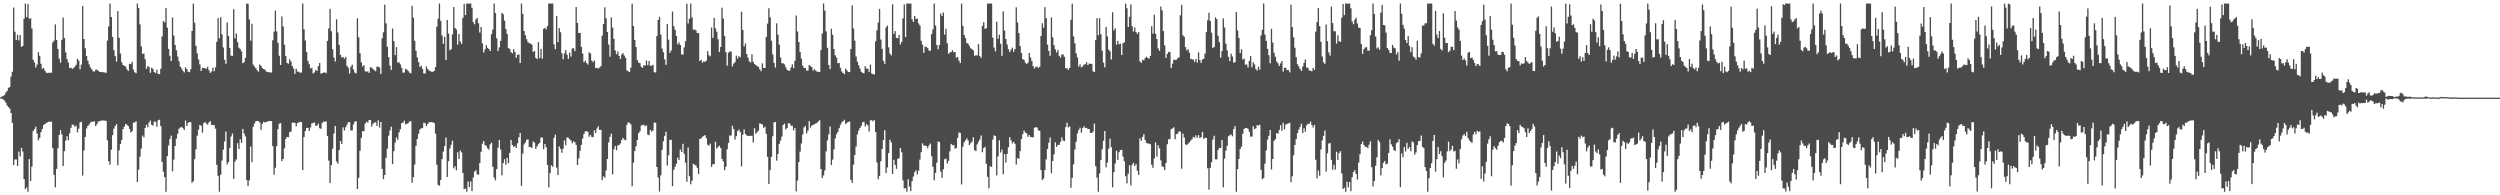 <?xml version="1.0" encoding="UTF-8"?>
<svg xmlns="http://www.w3.org/2000/svg" width="1920" height="150">
  <path d="M0 74.692h1v1.000H0zM1 74.137h1v1.702H1zM2 73.687h1v2.638H2zM3 72.954h1v4.341H3zM4 71.063h1v7.784H4zM5 69.848h1v11.196H5zM6 67.421h1v14.736H6zM7 66.922h1v16.494H7zM8 58.821h1v27.969H8zM9 55.138h1v39.210H9zM10 5.804h1v120.947H10zM11 24.358h1v98.166H11zM12 30.778h1v91.655H12zM13 26.705h1v100.760H13zM14 31.035h1v85.394H14zM15 26.933h1v93.167H15zM16 35.993h1v77.638H16zM17 35.253h1v81.141H17zM18 14.301h1v123.266H18zM19 2.714h1v142.470H19zM20 13.171h1v130.749H20zM21 3.181h1v144.095H21zM22 14.405h1v107.754H22zM23 14.051h1v124.981H23zM24 21.883h1v106.057H24zM25 45.809h1v54.777H25zM26 47.987h1v51.060H26zM27 51.866h1v45.407H27zM28 49.595h1v52.955H28zM29 40.102h1v67.698H29zM30 42.859h1v63.091H30zM31 49.020h1v52.467H31zM32 52.814h1v46.184H32zM33 52.170h1v43.850H33zM34 54.144h1v41.153H34zM35 55.752h1v38.675H35zM36 56.091h1v37.936H36zM37 55.863h1v37.597H37zM38 55.856h1v37.690H38zM39 55.755h1v37.668H39zM40 32.645h1v81.056H40zM41 31.214h1v103.066H41zM42 18.763h1v125.097H42zM43 30.784h1v98.886H43zM44 37.592h1v76.312H44zM45 45.072h1v58.627H45zM46 48.101h1v51.833H46zM47 30.594h1v72.604H47zM48 13.485h1v114.065H48zM49 29.246h1v86.842H49zM50 40.252h1v67.732H50zM51 45.361h1v59.301H51zM52 47.971h1v59.707H52zM53 52.229h1v50.235H53zM54 51.934h1v46.253H54zM55 52.878h1v42.867H55zM56 52.341h1v43.504H56zM57 51.075h1v46.247H57zM58 49.764h1v46.822H58zM59 45.079h1v56.586H59zM60 46.583h1v52.246H60zM61 53.215h1v40.865H61zM62 49.614h1v43.891H62zM63 4.694h1v130.114H63zM64 29.977h1v85.560H64zM65 37.067h1v68.090H65zM66 43.004h1v55.640H66zM67 46.569h1v50.143H67zM68 49.469h1v46.162H68zM69 51.755h1v42.370H69zM70 53.192h1v40.285H70zM71 54.683h1v38.786H71zM72 55.031h1v38.215H72zM73 53.585h1v43.239H73zM74 53.483h1v41.848H74zM75 54.396h1v38.892H75zM76 55.239h1v38.019H76zM77 55.348h1v37.286H77zM78 55.326h1v37.193H78zM79 55.547h1v37.029H79zM80 55.721h1v36.890H80zM81 55.940h1v36.879H81zM82 31.117h1v76.634H82zM83 20.319h1v103.515H83zM84 2.745h1v123.784H84zM85 13.062h1v101.873H85zM86 28.381h1v75.440H86zM87 38.491h1v60.311H87zM88 43.069h1v53.724H88zM89 47.258h1v48.096H89zM90 8.479h1v118.457H90zM91 29.001h1v86.498H91zM92 41.059h1v69.577H92zM93 47.820h1v59.643H93zM94 49.989h1v49.202H94zM95 50.608h1v46.657H95zM96 51.031h1v44.181H96zM97 53.213h1v42.600H97zM98 54.463h1v42.286H98zM99 49.014h1v50.021H99zM100 49.254h1v52.547H100zM101 47.513h1v53.162H101zM102 53.383h1v40.864H102zM103 55.503h1v38.424H103zM104 56.208h1v36.923H104zM105 2.750h1v137.073H105zM106 6.225h1v124.060H106zM107 18.757h1v101.489H107zM108 35.576h1v78.617H108zM109 41.423h1v62.702H109zM110 41.037h1v64.543H110zM111 45.479h1v52.752H111zM112 52.861h1v43.010H112zM113 50.789h1v46.937H113zM114 51.432h1v42.700H114zM115 55.893h1v36.681H115zM116 51.977h1v43.875H116zM117 52.931h1v43.521H117zM118 55.348h1v37.985H118zM119 56.174h1v37.351H119zM120 53.561h1v43.762H120zM121 56.800h1v35.529H121zM122 56.930h1v35.030H122zM123 52.829h1v44.030H123zM124 27.982h1v96.334H124zM125 16.176h1v115.726H125zM126 17.256h1v118.743H126zM127 6.222h1v141.077H127zM128 21.254h1v98.680H128zM129 37.544h1v74.148H129zM130 42.863h1v63.915H130zM131 46.893h1v57.309H131zM132 13.399h1v118.208H132zM133 27.326h1v95.255H133zM134 34.563h1v77.558H134zM135 38.623h1v67.857H135zM136 43.393h1v59.310H136zM137 47.076h1v51.798H137zM138 51.202h1v46.730H138zM139 52.617h1v44.793H139zM140 54.355h1v44.041H140zM141 55.649h1v44.251H141zM142 51.689h1v40.856H142zM143 53.018h1v43.775H143zM144 55.088h1v39.305H144zM145 55.390h1v38.242H145zM146 53.203h1v40.717H146zM147 23.791h1v116.657H147zM148 2.813h1v136.274H148zM149 17.422h1v104.854H149zM150 35.214h1v79.526H150zM151 41.030h1v63.180H151zM152 45.676h1v53.920H152zM153 49.385h1v46.550H153zM154 54.483h1v42.036H154zM155 52.018h1v49.889H155zM156 52.398h1v42.247H156zM157 52.397h1v41.259H157zM158 52.842h1v42.052H158zM159 51.193h1v44.540H159zM160 53.901h1v40.078H160zM161 55.968h1v37.118H161zM162 54.942h1v41.022H162zM163 52.045h1v43.867H163zM164 54.664h1v41.602H164zM165 51.780h1v47.045H165zM166 32.099h1v94.535H166zM167 13.949h1v121.094H167zM168 29.400h1v117.856H168zM169 13.212h1v120.976H169zM170 26.305h1v96.977H170zM171 36.457h1v78.447H171zM172 45.929h1v62.833H172zM173 48.967h1v52.126H173zM174 17.233h1v109.093H174zM175 27.571h1v96.937H175zM176 36.746h1v76.863H176zM177 42.753h1v62.120H177zM178 42.888h1v59.680H178zM179 7.058h1v130.332H179zM180 29.511h1v94.596H180zM181 25.582h1v96.897H181zM182 32.414h1v77.586H182zM183 36.722h1v77.779H183zM184 37.576h1v69.429H184zM185 39.499h1v70.224H185zM186 48.593h1v50.429H186zM187 47.713h1v54.814H187zM188 44.370h1v60.363H188zM189 2.704h1v135.611H189zM190 2.875h1v140.023H190zM191 14.972h1v123.510H191zM192 31.250h1v81.293H192zM193 18.226h1v106.265H193zM194 49.568h1v47.687H194zM195 51.157h1v43.610H195zM196 52.431h1v40.703H196zM197 53.890h1v38.934H197zM198 55.027h1v38.091H198zM199 49.581h1v44.456H199zM200 50.540h1v49.134H200zM201 52.300h1v42.895H201zM202 52.994h1v40.541H202zM203 53.432h1v40.679H203zM204 54.885h1v38.772H204zM205 55.418h1v37.893H205zM206 55.413h1v37.542H206zM207 55.594h1v37.339H207zM208 55.716h1v37.373H208zM209 30.927h1v81.292H209zM210 24.302h1v109.899H210zM211 8.164h1v120.633H211zM212 24.117h1v88.159H212zM213 32.967h1v66.244H213zM214 42.880h1v52.112H214zM215 49.900h1v44.666H215zM216 12.621h1v111.133H216zM217 20.339h1v101.729H217zM218 34.359h1v79.586H218zM219 43.124h1v63.524H219zM220 48.364h1v56.795H220zM221 48.935h1v56.431H221zM222 45.529h1v56.008H222zM223 47.266h1v53.786H223zM224 50.741h1v43.466H224zM225 52.694h1v41.550H225zM226 56.708h1v37.612H226zM227 52.841h1v44.117H227zM228 54.932h1v39.577H228zM229 55.156h1v38.866H229zM230 55.880h1v37.727H230zM231 55.638h1v38.108H231zM232 2.746h1v127.896H232zM233 22.408h1v82.869H233zM234 31.145h1v69.572H234zM235 39.876h1v58.378H235zM236 46.743h1v51.461H236zM237 49.339h1v51.198H237zM238 52.526h1v45.347H238zM239 52.023h1v42.724H239zM240 56.410h1v38.037H240zM241 55.641h1v38.321H241zM242 53.633h1v42.893H242zM243 54.526h1v42.098H243zM244 50.745h1v44.278H244zM245 48.408h1v50.074H245zM246 56.582h1v42.342H246zM247 56.094h1v38.306H247zM248 55.802h1v37.592H248zM249 55.537h1v37.937H249zM250 56.269h1v36.975H250zM251 31.508h1v72.924H251zM252 21.838h1v101.509H252zM253 6.825h1v133.760H253zM254 24.025h1v102.773H254zM255 37.844h1v76.450H255zM256 44.203h1v58.326H256zM257 47.243h1v49.455H257zM258 14.725h1v109.344H258zM259 24.909h1v100.826H259zM260 34.475h1v80.842H260zM261 42.097h1v66.291H261zM262 44.125h1v66.484H262zM263 43.726h1v54.124H263zM264 45.133h1v55.097H264zM265 43.607h1v54.106H265zM266 50.583h1v45.225H266zM267 51.973h1v41.837H267zM268 56.449h1v37.327H268zM269 51.224h1v49.032H269zM270 49.603h1v50.532H270zM271 53.380h1v42.182H271zM272 55.690h1v37.747H272zM273 56.431h1v36.624H273zM274 14.099h1v131.049H274zM275 28.601h1v107.928H275zM276 40.852h1v74.946H276zM277 47.890h1v57.932H277zM278 51.021h1v49.739H278zM279 50.046h1v50.710H279zM280 54.755h1v40.226H280zM281 55.017h1v38.551H281zM282 54.856h1v39.328H282zM283 56.007h1v36.119H283zM284 51.669h1v40.536H284zM285 51.848h1v45.401H285zM286 53.052h1v41.975H286zM287 53.891h1v40.261H287zM288 54.714h1v39.119H288zM289 51.314h1v45.387H289zM290 51.106h1v41.319H290zM291 51.877h1v46.061H291zM292 56.815h1v36.954H292zM293 29.510h1v100.169H293zM294 24.812h1v112.780H294zM295 3.517h1v130.882H295zM296 17.981h1v103.277H296zM297 35.879h1v78.352H297zM298 43.843h1v60.333H298zM299 50.327h1v49.941H299zM300 53.661h1v43.667H300zM301 21.901h1v104.152H301zM302 31.655h1v84.452H302zM303 42.329h1v67.254H303zM304 36.181h1v69.384H304zM305 48.105h1v59.338H305zM306 47.792h1v53.884H306zM307 49.463h1v49.827H307zM308 52.060h1v42.445H308zM309 55.762h1v38.455H309zM310 55.760h1v36.963H310zM311 52.865h1v42.696H311zM312 53.397h1v41.752H312zM313 54.447h1v40.161H313zM314 55.755h1v37.538H314zM315 56.349h1v36.790H315zM316 4.559h1v135.824H316zM317 13.577h1v122.557H317zM318 31.356h1v95.063H318zM319 39.047h1v72.987H319zM320 44.104h1v62.722H320zM321 47.725h1v55.041H321zM322 51.468h1v48.074H322zM323 50.391h1v48.060H323zM324 52.829h1v45.570H324zM325 56.419h1v37.826H325zM326 56.444h1v38.162H326zM327 51.078h1v45.681H327zM328 53.043h1v42.185H328zM329 54.188h1v39.647H329zM330 54.656h1v39.189H330zM331 55.082h1v38.689H331zM332 55.159h1v38.866H332zM333 54.415h1v40.068H333zM334 51.442h1v51.176H334zM335 20.462h1v106.093H335zM336 14.321h1v127.625H336zM337 2.719h1v139.904H337zM338 15.951h1v122.307H338zM339 27.354h1v94.836H339zM340 33.632h1v82.806H340zM341 28.285h1v83.932H341zM342 46.183h1v59.417H342zM343 15.356h1v120.609H343zM344 25.807h1v97.931H344zM345 38.618h1v75.452H345zM346 37.853h1v73.334H346zM347 26.426h1v81.602H347zM348 5.432h1v123.915H348zM349 21.491h1v106.188H349zM350 22.658h1v108.157H350zM351 34.215h1v82.735H351zM352 26.087h1v96.007H352zM353 31.861h1v83.815H353zM354 33.708h1v83.321H354zM355 13.716h1v119.167H355zM356 2.983h1v142.151H356zM357 11.558h1v133.278H357zM358 2.663h1v144.549H358zM359 2.732h1v136.619H359zM360 2.857h1v140.717H360zM361 2.660h1v136.646H361zM362 5.952h1v140.874H362zM363 16.979h1v119.322H363zM364 18.623h1v113.179H364zM365 14.951h1v115.810H365zM366 13.811h1v120.135H366zM367 17.891h1v116.302H367zM368 24.975h1v100.283H368zM369 20.725h1v95.846H369zM370 33.306h1v77.069H370zM371 40.308h1v68.010H371zM372 37.811h1v73.671H372zM373 34.651h1v77.300H373zM374 36.759h1v77.096H374zM375 37.628h1v77.210H375zM376 39.185h1v71.670H376zM377 26.191h1v83.432H377zM378 22.673h1v105.434H378zM379 2.728h1v133.602H379zM380 10.033h1v128.493H380zM381 29.426h1v100.465H381zM382 39.162h1v74.233H382zM383 36.377h1v71.216H383zM384 31.439h1v83.339H384zM385 9.881h1v124.773H385zM386 10.943h1v114.338H386zM387 15.862h1v106.413H387zM388 22.245h1v104.153H388zM389 26.029h1v95.155H389zM390 36.952h1v88.367H390zM391 37.541h1v79.846H391zM392 40.107h1v67.325H392zM393 41.012h1v70.334H393zM394 37.664h1v75.356H394zM395 40.030h1v72.018H395zM396 44.377h1v69.284H396zM397 42.077h1v68.024H397zM398 41.830h1v63.656H398zM399 48.455h1v53.626H399zM400 2.767h1v139.955H400zM401 10.601h1v107.283H401zM402 23.881h1v87.056H402zM403 27.104h1v82.236H403zM404 30.179h1v77.137H404zM405 32.364h1v74.727H405zM406 33.175h1v79.839H406zM407 33.501h1v79.329H407zM408 34.301h1v79.363H408zM409 39.924h1v68.758H409zM410 39.156h1v70.305H410zM411 44.382h1v69.982H411zM412 45.372h1v67.071H412zM413 32.360h1v78.381H413zM414 44.708h1v64.980H414zM415 37.598h1v68.078H415zM416 45.050h1v60.644H416zM417 22.231h1v92.290H417zM418 21.346h1v89.194H418zM419 22.582h1v90.523H419zM420 19.904h1v106.716H420zM421 2.736h1v141.149H421zM422 2.737h1v130.165H422zM423 2.727h1v124.263H423zM424 2.731h1v125.369H424zM425 34.115h1v71.747H425zM426 37.803h1v65.599H426zM427 12.372h1v116.334H427zM428 32.359h1v102.031H428zM429 21.608h1v90.817H429zM430 24.771h1v89.516H430zM431 40.884h1v76.431H431zM432 45.524h1v68.638H432zM433 40.978h1v66.779H433zM434 38.497h1v73.110H434zM435 42.031h1v63.504H435zM436 45.198h1v60.652H436zM437 40.395h1v66.545H437zM438 43.463h1v64.425H438zM439 37.200h1v72.895H439zM440 36.998h1v71.585H440zM441 39.293h1v69.891H441zM442 5.410h1v105.840H442zM443 17.688h1v109.009H443zM444 25.323h1v96.418H444zM445 25.266h1v90.533H445zM446 35.919h1v75.294H446zM447 41.107h1v65.306H447zM448 47.792h1v55.088H448zM449 46.614h1v54.311H449zM450 48.392h1v52.301H450zM451 49.540h1v51.758H451zM452 40.245h1v64.751H452zM453 41.064h1v62.469H453zM454 46.508h1v58.621H454zM455 47.743h1v57.659H455zM456 46.406h1v53.669H456zM457 52.329h1v49.744H457zM458 52.061h1v46.590H458zM459 52.629h1v44.407H459zM460 51.830h1v47.989H460zM461 50.811h1v48.948H461zM462 27.370h1v111.056H462zM463 18.409h1v116.989H463zM464 5.607h1v130.935H464zM465 14.033h1v116.903H465zM466 24.502h1v97.565H466zM467 34.211h1v75.138H467zM468 43.548h1v61.560H468zM469 13.317h1v89.273H469zM470 21.208h1v112.693H470zM471 29.862h1v84.826H471zM472 38.740h1v73.354H472zM473 41.632h1v73.771H473zM474 39.585h1v72.173H474zM475 42.981h1v68.331H475zM476 45.235h1v64.897H476zM477 41.801h1v65.677H477zM478 40.827h1v65.067H478zM479 42.724h1v64.569H479zM480 44.441h1v63.238H480zM481 54.090h1v41.742H481zM482 54.769h1v39.181H482zM483 55.226h1v39.190H483zM484 51.936h1v43.653H484zM485 2.826h1v140.298H485zM486 19.986h1v104.941H486zM487 30.621h1v85.440H487zM488 36.128h1v76.254H488zM489 46.140h1v61.390H489zM490 48.075h1v54.240H490zM491 48.547h1v52.266H491zM492 51.279h1v45.206H492zM493 52.059h1v43.874H493zM494 49.948h1v45.946H494zM495 50.425h1v46.485H495zM496 46.515h1v49.835H496zM497 50.038h1v53.277H497zM498 46.810h1v57.054H498zM499 50.512h1v49.171H499zM500 50.444h1v50.676H500zM501 49.767h1v50.356H501zM502 55.395h1v38.627H502zM503 55.691h1v38.649H503zM504 27.680h1v100.571H504zM505 15.300h1v121.089H505zM506 12.883h1v134.195H506zM507 26.505h1v108.081H507zM508 37.281h1v77.831H508zM509 40.117h1v68.356H509zM510 45.569h1v58.790H510zM511 49.769h1v51.402H511zM512 18.386h1v108.700H512zM513 30.421h1v88.832H513zM514 40.544h1v66.928H514zM515 38.775h1v68.603H515zM516 8.901h1v134.040H516zM517 20.073h1v110.342H517zM518 22.873h1v105.193H518zM519 27.654h1v98.089H519zM520 34.137h1v86.894H520zM521 32.581h1v90.397H521zM522 34.577h1v80.220H522zM523 41.738h1v74.969H523zM524 41.982h1v68.466H524zM525 36.406h1v81.673H525zM526 31.716h1v93.205H526zM527 2.858h1v136.732H527zM528 18.014h1v95.280H528zM529 14.458h1v120.876H529zM530 2.790h1v138.746H530zM531 13.296h1v125.440H531zM532 22.852h1v102.935H532zM533 22.625h1v103.865H533zM534 23.322h1v103.759H534zM535 25.373h1v103.571H535zM536 25.443h1v108.192H536zM537 46.820h1v59.790H537zM538 45.922h1v60.464H538zM539 48.164h1v56.918H539zM540 47.049h1v57.425H540zM541 47.585h1v56.091H541zM542 46.490h1v59.692H542zM543 39.315h1v71.833H543zM544 42.464h1v69.451H544zM545 43.254h1v66.982H545zM546 21.136h1v107.011H546zM547 29.016h1v97.104H547zM548 13.705h1v112.326H548zM549 21.811h1v87.089H549zM550 24.333h1v89.815H550zM551 30.146h1v82.734H551zM552 39.997h1v71.851H552zM553 36.080h1v77.613H553zM554 5.885h1v116.160H554zM555 14.264h1v109.771H555zM556 27.585h1v103.120H556zM557 40.050h1v88.005H557zM558 50.453h1v64.208H558zM559 40.450h1v69.314H559zM560 39.453h1v64.577H560zM561 39.731h1v64.409H561zM562 51.026h1v45.591H562zM563 48.823h1v50.259H563zM564 47.737h1v59.427H564zM565 42.701h1v61.888H565zM566 44.972h1v55.716H566zM567 43.113h1v56.433H567zM568 43.996h1v57.338H568zM569 9.037h1v118.684H569zM570 23.090h1v80.310H570zM571 35.731h1v63.681H571zM572 33.453h1v69.520H572zM573 41.431h1v62.629H573zM574 44.303h1v60.073H574zM575 47.153h1v57.197H575zM576 47.982h1v56.323H576zM577 41.737h1v62.533H577zM578 47.425h1v62.114H578zM579 49.148h1v49.370H579zM580 49.992h1v52.782H580zM581 50.783h1v50.735H581zM582 51.352h1v48.989H582zM583 53.125h1v41.652H583zM584 54.676h1v40.416H584zM585 48.699h1v46.929H585zM586 52.108h1v46.085H586zM587 52.202h1v45.131H587zM588 28.409h1v74.413H588zM589 18.131h1v102.386H589zM590 6.315h1v134.937H590zM591 13.330h1v117.270H591zM592 31.299h1v89.121H592zM593 41.803h1v62.865H593zM594 48.287h1v45.720H594zM595 51.887h1v41.785H595zM596 17.917h1v105.435H596zM597 26.638h1v91.647H597zM598 34.328h1v76.175H598zM599 44.154h1v63.758H599zM600 48.585h1v56.285H600zM601 48.633h1v47.372H601zM602 49.450h1v45.501H602zM603 51.695h1v47.770H603zM604 53.616h1v44.705H604zM605 54.341h1v40.375H605zM606 54.279h1v40.444H606zM607 51.798h1v44.820H607zM608 49.454h1v47.113H608zM609 52.370h1v47.784H609zM610 46.704h1v51.565H610zM611 11.924h1v135.058H611zM612 24.179h1v114.487H612zM613 32.238h1v92.236H613zM614 40.006h1v76.422H614zM615 45.002h1v65.198H615zM616 50.350h1v52.934H616zM617 52.174h1v45.690H617zM618 52.158h1v44.549H618zM619 54.144h1v48.314H619zM620 54.185h1v46.136H620zM621 49.881h1v43.054H621zM622 50.852h1v47.185H622zM623 51.531h1v44.882H623zM624 54.260h1v41.696H624zM625 53.133h1v42.257H625zM626 54.203h1v40.598H626zM627 55.058h1v39.248H627zM628 55.162h1v38.032H628zM629 55.287h1v37.043H629zM630 38.435h1v91.396H630zM631 25.816h1v110.922H631zM632 2.725h1v131.966H632zM633 8.146h1v122.727H633zM634 24.159h1v92.077H634zM635 36.702h1v71.164H635zM636 49.915h1v53.293H636zM637 53.033h1v44.132H637zM638 22.068h1v104.743H638zM639 26.730h1v95.860H639zM640 37.682h1v77.042H640zM641 42.485h1v63.833H641zM642 44.235h1v58.865H642zM643 48.575h1v52.750H643zM644 48.338h1v50.126H644zM645 52.103h1v43.757H645zM646 54.891h1v39.118H646zM647 56.036h1v37.105H647zM648 56.964h1v34.976H648zM649 52.710h1v42.581H649zM650 54.056h1v40.212H650zM651 55.296h1v38.364H651zM652 55.415h1v37.921H652zM653 37.697h1v100.507H653zM654 4.196h1v136.245H654zM655 21.797h1v104.655H655zM656 31.196h1v87.912H656zM657 43.384h1v69.145H657zM658 47.327h1v55.955H658zM659 50.122h1v50.145H659zM660 52.642h1v45.675H660zM661 55.170h1v41.470H661zM662 55.973h1v37.991H662zM663 56.205h1v37.337H663zM664 50.844h1v46.278H664zM665 52.613h1v42.728H665zM666 52.816h1v43.530H666zM667 55.193h1v45.847H667zM668 49.635h1v42.827H668zM669 56.452h1v35.858H669zM670 56.911h1v36.296H670zM671 57.253h1v34.985H671zM672 31.740h1v69.636H672zM673 23.270h1v101.561H673zM674 17.376h1v120.281H674zM675 6.842h1v128.238H675zM676 30.382h1v93.409H676zM677 37.516h1v76.922H677zM678 46.783h1v60.699H678zM679 49.041h1v50.943H679zM680 21.042h1v111.827H680zM681 19.621h1v108.996H681zM682 36.407h1v81.199H682zM683 41.052h1v66.315H683zM684 42.537h1v66.802H684zM685 3.319h1v130.313H685zM686 26.006h1v96.743H686zM687 23.896h1v102.723H687zM688 29.028h1v100.674H688zM689 29.334h1v92.653H689zM690 26.823h1v94.639H690zM691 34.129h1v79.601H691zM692 32.249h1v84.708H692zM693 14.123h1v124.438H693zM694 3.416h1v141.332H694zM695 28.532h1v115.977H695zM696 2.681h1v144.580H696zM697 2.734h1v134.827H697zM698 2.856h1v140.521H698zM699 2.670h1v144.134H699zM700 14.820h1v124.268H700zM701 16.882h1v118.722H701zM702 12.203h1v120.089H702zM703 14.597h1v116.135H703zM704 14.231h1v119.751H704zM705 17.953h1v113.287H705zM706 19.580h1v103.057H706zM707 31.261h1v85.666H707zM708 34.303h1v75.785H708zM709 40.582h1v71.194H709zM710 35.950h1v75.920H710zM711 35.948h1v76.168H711zM712 36.985h1v76.781H712zM713 38.926h1v72.737H713zM714 38.954h1v71.305H714zM715 26.202h1v93.789H715zM716 22.602h1v105.477H716zM717 2.727h1v135.787H717zM718 19.554h1v113.242H718zM719 34.574h1v90.406H719zM720 37.826h1v70.808H720zM721 34.435h1v74.673H721zM722 10.393h1v121.463H722zM723 12.403h1v124.234H723zM724 9.615h1v120.388H724zM725 26.580h1v95.752H725zM726 22.076h1v99.797H726zM727 33.158h1v92.388H727zM728 41.285h1v82.264H728zM729 40.417h1v75.848H729zM730 39.919h1v70.564H730zM731 38.507h1v73.022H731zM732 40.134h1v71.330H732zM733 39.973h1v74.194H733zM734 44.300h1v69.300H734zM735 43.773h1v62.152H735zM736 46.569h1v55.149H736zM737 48.385h1v53.826H737zM738 2.754h1v138.894H738zM739 19.848h1v92.900H739zM740 26.829h1v82.511H740zM741 29.169h1v78.651H741zM742 32.996h1v73.265H742zM743 33.604h1v74.174H743zM744 35.173h1v76.266H744zM745 37.073h1v72.978H745zM746 37.758h1v71.072H746zM747 38.656h1v66.814H747zM748 42.777h1v72.543H748zM749 42.550h1v73.483H749zM750 42.539h1v68.348H750zM751 33.943h1v74.922H751zM752 43.095h1v63.999H752zM753 44.419h1v59.602H753zM754 19.857h1v97.082H754zM755 17.052h1v96.762H755zM756 22.082h1v90.733H756zM757 21.674h1v104.117H757zM758 2.743h1v133.016H758zM759 2.738h1v141.836H759zM760 2.739h1v124.831H760zM761 2.733h1v125.532H761zM762 28.868h1v78.326H762zM763 36.507h1v67.456H763zM764 39.489h1v64.892H764zM765 16.623h1v118.032H765zM766 29.817h1v90.306H766zM767 26.624h1v81.150H767zM768 33.577h1v83.497H768zM769 42.890h1v71.987H769zM770 8.775h1v125.072H770zM771 23.443h1v94.880H771zM772 29.976h1v94.826H772zM773 34.216h1v84.020H773zM774 37.745h1v75.350H774zM775 39.974h1v65.440H775zM776 38.080h1v69.678H776zM777 36.557h1v73.534H777zM778 39.769h1v69.125H778zM779 37.694h1v72.750H779zM780 5.636h1v120.720H780zM781 17.246h1v104.149H781zM782 25.395h1v96.568H782zM783 35.451h1v80.594H783zM784 40.687h1v66.050H784zM785 45.418h1v57.631H785zM786 45.979h1v54.234H786zM787 48.129h1v53.715H787zM788 49.134h1v53.284H788zM789 48.188h1v56.803H789zM790 40.658h1v63.004H790zM791 44.206h1v60.948H791zM792 46.914h1v58.342H792zM793 50.770h1v54.814H793zM794 52.643h1v45.517H794zM795 51.331h1v46.315H795zM796 51.138h1v46.796H796zM797 52.263h1v47.790H797zM798 51.250h1v49.260H798zM799 27.640h1v102.948H799zM800 17.883h1v120.386H800zM801 21.293h1v115.759H801zM802 5.461h1v125.111H802zM803 13.954h1v108.455H803zM804 34.230h1v80.148H804zM805 39.106h1v70.519H805zM806 42.797h1v62.834H806zM807 13.353h1v119.656H807zM808 28.610h1v95.016H808zM809 34.631h1v83.944H809zM810 37.863h1v71.459H810zM811 40.231h1v72.543H811zM812 38.344h1v72.941H812zM813 42.843h1v68.429H813zM814 44.287h1v64.700H814zM815 41.819h1v63.657H815zM816 41.905h1v66.024H816zM817 43.602h1v64.767H817zM818 52.398h1v45.182H818zM819 52.467h1v41.729H819zM820 53.627h1v44.210H820zM821 52.102h1v44.995H821zM822 15.141h1v129.028H822zM823 2.807h1v133.816H823zM824 27.940h1v98.276H824zM825 33.203h1v81.626H825zM826 40.918h1v67.956H826zM827 44.091h1v58.422H827zM828 51.126h1v48.628H828zM829 49.412h1v48.651H829zM830 51.767h1v50.139H830zM831 51.061h1v47.396H831zM832 49.563h1v47.413H832zM833 49.347h1v48.891H833zM834 47.702h1v50.503H834zM835 49.966h1v49.035H835zM836 48.754h1v50.344H836zM837 49.097h1v52.954H837zM838 48.994h1v53.156H838zM839 54.773h1v46.336H839zM840 55.352h1v39.548H840zM841 30.792h1v96.836H841zM842 13.946h1v122.515H842zM843 27.046h1v120.208H843zM844 13.978h1v119.256H844zM845 26.327h1v96.466H845zM846 38.900h1v75.694H846zM847 48.090h1v59.994H847zM848 51.727h1v48.859H848zM849 20.615h1v107.893H849zM850 27.962h1v96.886H850zM851 38.076h1v76.048H851zM852 39.447h1v67.013H852zM853 45.717h1v67.359H853zM854 9.422h1v134.405H854zM855 23.371h1v108.877H855zM856 21.702h1v103.877H856zM857 34.296h1v81.492H857zM858 31.336h1v91.502H858zM859 33.992h1v82.872H859zM860 33.527h1v81.798H860zM861 42.265h1v72.801H861zM862 33.267h1v87.066H862zM863 32.462h1v91.440H863zM864 2.821h1v132.555H864zM865 6.310h1v134.549H865zM866 20.795h1v112.697H866zM867 12.884h1v114.042H867zM868 3.333h1v139.042H868zM869 20.060h1v106.502H869zM870 24.232h1v100.826H870zM871 21.114h1v106.483H871zM872 24.674h1v101.381H872zM873 25.994h1v105.198H873zM874 24.648h1v109.697H874zM875 47.165h1v59.055H875zM876 48.280h1v59.876H876zM877 45.945h1v59.174H877zM878 46.332h1v56.712H878zM879 44.558h1v62.994H879zM880 43.539h1v66.244H880zM881 44.519h1v65.656H881zM882 45.120h1v65.202H882zM883 42.902h1v67.896H883zM884 20.111h1v106.384H884zM885 25.882h1v103.034H885zM886 11.243h1v110.436H886zM887 25.875h1v83.468H887zM888 29.957h1v90.330H888zM889 37.163h1v74.495H889zM890 39.032h1v74.913H890zM891 5.029h1v118.182H891zM892 7.949h1v119.678H892zM893 23.919h1v104.345H893zM894 34.891h1v95.757H894zM895 44.465h1v80.713H895zM896 41.412h1v69.367H896zM897 39.814h1v67.191H897zM898 40.084h1v66.735H898zM899 52.351h1v46.822H899zM900 48.918h1v49.682H900zM901 45.842h1v51.875H901zM902 46.148h1v60.817H902zM903 45.867h1v57.136H903zM904 44.677h1v57.929H904zM905 44.080h1v56.726H905zM906 11.741h1v89.375H906zM907 3.705h1v125.882H907zM908 27.132h1v75.480H908zM909 28.288h1v77.368H909zM910 36.210h1v74.650H910zM911 38.704h1v72.736H911zM912 37.796h1v72.633H912zM913 40.405h1v68.882H913zM914 45.085h1v62.959H914zM915 45.477h1v61.346H915zM916 45.841h1v59.275H916zM917 47.521h1v58.243H917zM918 45.273h1v58.686H918zM919 48.139h1v57.700H919zM920 40.213h1v63.576H920zM921 46.134h1v59.922H921zM922 48.300h1v57.008H922zM923 45.524h1v55.728H923zM924 45.166h1v61.554H924zM925 41.112h1v64.619H925zM926 24.667h1v81.249H926zM927 15.554h1v113.688H927zM928 9.787h1v135.855H928zM929 16.066h1v112.867H929zM930 25.081h1v99.511H930zM931 36.912h1v70.356H931zM932 36.038h1v68.191H932zM933 13.315h1v109.057H933zM934 14.692h1v107.738H934zM935 27.458h1v87.798H935zM936 32.419h1v81.126H936zM937 44.282h1v69.458H937zM938 39.224h1v68.184H938zM939 14.057h1v129.824H939zM940 21.138h1v100.649H940zM941 33.536h1v82.161H941zM942 38.753h1v73.247H942zM943 43.595h1v61.036H943zM944 46.945h1v56.937H944zM945 41.221h1v61.982H945zM946 43.416h1v61.272H946zM947 48.117h1v50.991H947zM948 47.764h1v49.053H948zM949 9.317h1v137.941H949zM950 23.327h1v106.523H950zM951 29.118h1v92.879H951zM952 40.775h1v73.590H952zM953 37.838h1v74.746H953zM954 45.753h1v56.959H954zM955 44.952h1v54.087H955zM956 49.617h1v48.614H956zM957 49.569h1v48.674H957zM958 51.809h1v47.137H958zM959 46.750h1v54.472H959zM960 43.064h1v61.858H960zM961 51.578h1v53.353H961zM962 47.722h1v49.239H962zM963 49.485h1v49.775H963zM964 52.940h1v45.601H964zM965 54.279h1v41.749H965zM966 51.216h1v45.252H966zM967 53.443h1v42.372H967zM968 27.237h1v103.213H968zM969 22.815h1v114.790H969zM970 2.665h1v134.074H970zM971 26.574h1v99.118H971zM972 31.387h1v84.120H972zM973 37.480h1v69.727H973zM974 42.413h1v61.903H974zM975 48.605h1v51.255H975zM976 22.183h1v107.966H976zM977 32.646h1v89.474H977zM978 40.569h1v67.686H978zM979 43.633h1v63.276H979zM980 47.153h1v55.067H980zM981 48.622h1v54.070H981zM982 50.640h1v49.236H982zM983 48.694h1v47.450H983zM984 46.835h1v53.548H984zM985 54.951h1v39.335H985zM986 52.078h1v47.276H986zM987 52.119h1v43.591H987zM988 53.806h1v41.319H988zM989 53.786h1v40.923H989zM990 55.608h1v38.713H990zM991 3.636h1v136.271H991zM992 20.845h1v114.529H992zM993 28.597h1v90.656H993zM994 36.708h1v74.618H994zM995 43.877h1v62.980H995zM996 49.327h1v52.982H996zM997 51.054h1v48.487H997zM998 53.003h1v44.443H998zM999 54.492h1v40.519H999zM1000 51.143h1v51.049H1000zM1001 48.207h1v50.295H1001zM1002 45.702h1v55.397H1002zM1003 51.737h1v44.633H1003zM1004 52.079h1v42.920H1004zM1005 54.060h1v41.083H1005zM1006 54.306h1v39.042H1006zM1007 54.755h1v41.186H1007zM1008 52.119h1v45.838H1008zM1009 53.680h1v42.256H1009zM1010 24.327h1v98.326H1010zM1011 16.957h1v120.039H1011zM1012 6.132h1v124.816H1012zM1013 20.010h1v114.986H1013zM1014 32.033h1v82.747H1014zM1015 43.370h1v64.456H1015zM1016 47.823h1v56.518H1016zM1017 49.002h1v51.323H1017zM1018 18.823h1v112.989H1018zM1019 31.574h1v86.114H1019zM1020 40.250h1v69.957H1020zM1021 42.703h1v67.150H1021zM1022 5.128h1v117.679H1022zM1023 17.729h1v112.636H1023zM1024 23.979h1v102.602H1024zM1025 24.058h1v106.175H1025zM1026 33.464h1v83.047H1026zM1027 27.111h1v95.676H1027zM1028 31.627h1v85.899H1028zM1029 32.247h1v83.892H1029zM1030 13.562h1v119.677H1030zM1031 3.025h1v142.110H1031zM1032 11.612h1v132.446H1032zM1033 2.667h1v144.632H1033zM1034 2.728h1v136.841H1034zM1035 2.874h1v141.028H1035zM1036 2.681h1v137.044H1036zM1037 6.329h1v140.488H1037zM1038 16.436h1v119.601H1038zM1039 18.644h1v113.435H1039zM1040 15.137h1v115.620H1040zM1041 13.615h1v119.916H1041zM1042 18.020h1v119.854H1042zM1043 21.242h1v103.616H1043zM1044 21.460h1v96.963H1044zM1045 33.867h1v76.832H1045zM1046 41.307h1v67.376H1046zM1047 37.707h1v73.609H1047zM1048 36.413h1v76.378H1048zM1049 36.257h1v76.412H1049zM1050 38.803h1v75.010H1050zM1051 38.978h1v72.137H1051zM1052 27.108h1v81.359H1052zM1053 23.151h1v105.324H1053zM1054 2.779h1v140.493H1054zM1055 10.722h1v128.305H1055zM1056 28.084h1v99.307H1056zM1057 37.201h1v83.618H1057zM1058 36.276h1v71.187H1058zM1059 38.157h1v70.836H1059zM1060 9.762h1v124.877H1060zM1061 3.784h1v125.275H1061zM1062 19.218h1v105.751H1062zM1063 19.457h1v104.164H1063zM1064 24.984h1v101.218H1064zM1065 36.889h1v88.719H1065zM1066 38.305h1v79.169H1066zM1067 40.496h1v66.565H1067zM1068 40.794h1v70.066H1068zM1069 34.479h1v78.181H1069zM1070 36.495h1v78.683H1070zM1071 37.101h1v78.917H1071zM1072 41.772h1v68.161H1072zM1073 40.078h1v69.020H1073zM1074 46.658h1v60.249H1074zM1075 2.739h1v141.026H1075zM1076 10.576h1v107.273H1076zM1077 19.104h1v101.690H1077zM1078 22.029h1v90.896H1078zM1079 30.678h1v85.691H1079zM1080 33.146h1v76.494H1080zM1081 27.729h1v86.769H1081zM1082 35.209h1v77.710H1082zM1083 40.079h1v76.131H1083zM1084 36.301h1v72.297H1084zM1085 43.407h1v66.031H1085zM1086 44.190h1v74.608H1086zM1087 45.825h1v71.193H1087zM1088 31.269h1v80.164H1088zM1089 43.894h1v64.505H1089zM1090 44.112h1v64.107H1090zM1091 41.082h1v62.981H1091zM1092 19.639h1v93.116H1092zM1093 19.611h1v94.143H1093zM1094 17.905h1v110.415H1094zM1095 17.829h1v113.520H1095zM1096 2.737h1v144.526H1096zM1097 2.751h1v134.181H1097zM1098 2.743h1v126.279H1098zM1099 2.724h1v122.648H1099zM1100 33.628h1v74.572H1100zM1101 35.025h1v68.612H1101zM1102 8.381h1v123.446H1102zM1103 26.570h1v95.629H1103zM1104 29.284h1v83.667H1104zM1105 23.875h1v94.435H1105zM1106 37.581h1v78.536H1106zM1107 38.823h1v81.205H1107zM1108 10.306h1v125.893H1108zM1109 28.950h1v96.113H1109zM1110 33.104h1v90.214H1110zM1111 33.048h1v83.251H1111zM1112 40.046h1v68.801H1112zM1113 38.960h1v77.175H1113zM1114 35.950h1v78.912H1114zM1115 35.902h1v76.010H1115zM1116 38.576h1v77.792H1116zM1117 8.501h1v107.302H1117zM1118 15.810h1v113.786H1118zM1119 21.058h1v101.341H1119zM1120 22.702h1v102.811H1120zM1121 31.442h1v83.113H1121zM1122 42.723h1v64.323H1122zM1123 46.040h1v58.103H1123zM1124 44.931h1v58.094H1124zM1125 46.397h1v58.114H1125zM1126 50.261h1v50.944H1126zM1127 40.404h1v65.556H1127zM1128 39.767h1v68.059H1128zM1129 44.539h1v64.291H1129zM1130 44.177h1v65.562H1130zM1131 45.941h1v57.303H1131zM1132 48.396h1v52.881H1132zM1133 50.796h1v52.275H1133zM1134 49.245h1v51.133H1134zM1135 49.406h1v51.874H1135zM1136 50.690h1v50.155H1136zM1137 19.229h1v118.135H1137zM1138 16.263h1v111.456H1138zM1139 3.548h1v135.825H1139zM1140 15.091h1v118.181H1140zM1141 27.069h1v97.236H1141zM1142 35.101h1v75.249H1142zM1143 42.746h1v64.244H1143zM1144 12.326h1v92.376H1144zM1145 22.735h1v112.648H1145zM1146 30.523h1v84.493H1146zM1147 34.544h1v77.705H1147zM1148 39.353h1v74.457H1148zM1149 39.258h1v75.701H1149zM1150 41.929h1v70.107H1150zM1151 42.249h1v67.013H1151zM1152 42.244h1v65.953H1152zM1153 39.855h1v68.360H1153zM1154 40.000h1v69.502H1154zM1155 42.081h1v63.876H1155zM1156 53.125h1v43.746H1156zM1157 54.739h1v40.056H1157zM1158 51.949h1v43.185H1158zM1159 51.558h1v45.295H1159zM1160 2.746h1v139.782H1160zM1161 18.983h1v107.873H1161zM1162 29.005h1v87.014H1162zM1163 34.927h1v76.929H1163zM1164 45.396h1v64.501H1164zM1165 46.764h1v53.207H1165zM1166 46.953h1v55.243H1166zM1167 50.260h1v45.649H1167zM1168 48.685h1v48.522H1168zM1169 49.068h1v48.616H1169zM1170 48.575h1v49.976H1170zM1171 43.837h1v57.787H1171zM1172 46.879h1v58.322H1172zM1173 47.981h1v50.595H1173zM1174 49.101h1v53.095H1174zM1175 48.440h1v52.141H1175zM1176 47.605h1v51.481H1176zM1177 54.521h1v40.594H1177zM1178 54.568h1v42.576H1178zM1179 23.587h1v109.346H1179zM1180 13.722h1v128.645H1180zM1181 12.523h1v126.944H1181zM1182 26.057h1v109.884H1182zM1183 35.774h1v77.436H1183zM1184 46.546h1v63.248H1184zM1185 51.022h1v52.726H1185zM1186 49.977h1v75.176H1186zM1187 20.150h1v107.837H1187zM1188 36.981h1v76.652H1188zM1189 42.939h1v65.512H1189zM1190 37.052h1v75.119H1190zM1191 5.033h1v141.336H1191zM1192 24.432h1v106.085H1192zM1193 21.035h1v106.650H1193zM1194 25.564h1v98.896H1194zM1195 32.049h1v84.314H1195zM1196 31.549h1v94.123H1196zM1197 28.217h1v91.288H1197zM1198 37.378h1v84.109H1198zM1199 41.207h1v71.893H1199zM1200 37.325h1v79.634H1200zM1201 31.877h1v94.452H1201zM1202 2.830h1v138.183H1202zM1203 18.027h1v96.993H1203zM1204 12.876h1v122.077H1204zM1205 3.309h1v140.973H1205zM1206 11.956h1v119.197H1206zM1207 19.344h1v108.107H1207zM1208 18.665h1v111.047H1208zM1209 21.466h1v105.786H1209zM1210 24.701h1v99.388H1210zM1211 25.133h1v108.724H1211zM1212 45.139h1v59.910H1212zM1213 43.163h1v63.311H1213zM1214 47.274h1v56.913H1214zM1215 43.854h1v61.577H1215zM1216 46.811h1v58.042H1216zM1217 40.588h1v69.609H1217zM1218 34.678h1v81.575H1218zM1219 40.827h1v72.528H1219zM1220 42.263h1v69.486H1220zM1221 18.648h1v109.205H1221zM1222 24.367h1v103.523H1222zM1223 14.367h1v108.628H1223zM1224 15.708h1v95.380H1224zM1225 24.657h1v91.713H1225zM1226 32.700h1v84.933H1226zM1227 28.557h1v86.161H1227zM1228 35.536h1v83.054H1228zM1229 3.371h1v126.828H1229zM1230 8.484h1v121.261H1230zM1231 22.969h1v111.133H1231zM1232 34.828h1v100.604H1232zM1233 47.226h1v72.929H1233zM1234 38.253h1v77.057H1234zM1235 36.402h1v71.398H1235zM1236 38.481h1v68.430H1236zM1237 48.124h1v50.506H1237zM1238 46.135h1v52.025H1238zM1239 42.687h1v66.587H1239zM1240 45.841h1v63.631H1240zM1241 43.302h1v63.204H1241zM1242 39.530h1v64.093H1242zM1243 44.028h1v58.231H1243zM1244 2.915h1v137.512H1244zM1245 16.202h1v95.854H1245zM1246 26.352h1v81.798H1246zM1247 31.482h1v77.736H1247zM1248 33.579h1v80.903H1248zM1249 39.288h1v70.289H1249zM1250 40.004h1v70.681H1250zM1251 43.917h1v65.356H1251zM1252 44.247h1v62.165H1252zM1253 40.610h1v65.717H1253zM1254 45.235h1v60.409H1254zM1255 41.317h1v70.109H1255zM1256 37.637h1v73.260H1256zM1257 39.762h1v70.555H1257zM1258 46.857h1v54.994H1258zM1259 49.157h1v58.787H1259zM1260 44.354h1v62.209H1260zM1261 44.171h1v60.456H1261zM1262 47.581h1v60.826H1262zM1263 27.153h1v81.702H1263zM1264 18.042h1v104.116H1264zM1265 2.767h1v143.639H1265zM1266 7.402h1v132.563H1266zM1267 24.740h1v96.249H1267zM1268 38.291h1v71.414H1268zM1269 44.185h1v55.200H1269zM1270 43.819h1v61.399H1270zM1271 17.878h1v111.247H1271zM1272 30.236h1v94.760H1272zM1273 30.140h1v84.566H1273zM1274 41.345h1v70.745H1274zM1275 44.263h1v64.528H1275zM1276 18.442h1v121.038H1276zM1277 15.531h1v116.668H1277zM1278 31.990h1v84.341H1278zM1279 42.137h1v68.955H1279zM1280 33.894h1v85.883H1280zM1281 42.893h1v61.926H1281zM1282 45.484h1v58.101H1282zM1283 50.719h1v52.218H1283zM1284 49.307h1v53.207H1284zM1285 49.931h1v50.570H1285zM1286 15.306h1v131.949H1286zM1287 22.234h1v123.544H1287zM1288 31.546h1v90.780H1288zM1289 37.094h1v82.608H1289zM1290 43.774h1v66.455H1290zM1291 46.651h1v53.310H1291zM1292 47.568h1v57.711H1292zM1293 50.378h1v49.702H1293zM1294 51.346h1v47.486H1294zM1295 52.156h1v46.512H1295zM1296 54.905h1v40.745H1296zM1297 45.362h1v55.308H1297zM1298 51.359h1v47.907H1298zM1299 48.900h1v52.784H1299zM1300 52.326h1v44.377H1300zM1301 53.302h1v42.830H1301zM1302 51.791h1v45.905H1302zM1303 54.660h1v39.640H1303zM1304 51.962h1v45.012H1304zM1305 31.064h1v100.256H1305zM1306 23.855h1v113.418H1306zM1307 3.470h1v130.914H1307zM1308 7.835h1v123.421H1308zM1309 27.423h1v91.417H1309zM1310 37.106h1v71.374H1310zM1311 46.668h1v56.515H1311zM1312 46.924h1v51.565H1312zM1313 20.303h1v109.234H1313zM1314 26.266h1v97.173H1314zM1315 37.959h1v76.072H1315zM1316 41.815h1v65.692H1316zM1317 45.592h1v58.202H1317zM1318 47.573h1v51.870H1318zM1319 48.807h1v50.310H1319zM1320 48.168h1v48.674H1320zM1321 54.666h1v45.135H1321zM1322 47.524h1v46.575H1322zM1323 56.083h1v37.520H1323zM1324 51.203h1v44.522H1324zM1325 54.937h1v39.886H1325zM1326 55.429h1v38.812H1326zM1327 54.362h1v39.086H1327zM1328 35.654h1v103.664H1328zM1329 5.119h1v135.739H1329zM1330 21.322h1v104.150H1330zM1331 32.888h1v85.743H1331zM1332 43.200h1v64.599H1332zM1333 47.380h1v55.884H1333zM1334 50.197h1v49.953H1334zM1335 52.481h1v45.665H1335zM1336 55.104h1v41.441H1336zM1337 52.208h1v42.912H1337zM1338 53.238h1v48.002H1338zM1339 46.530h1v53.903H1339zM1340 52.809h1v42.496H1340zM1341 52.520h1v43.121H1341zM1342 55.043h1v38.907H1342zM1343 54.272h1v38.736H1343zM1344 55.395h1v38.686H1344zM1345 52.066h1v44.661H1345zM1346 52.736h1v43.770H1346zM1347 25.069h1v76.690H1347zM1348 22.961h1v114.428H1348zM1349 6.693h1v124.581H1349zM1350 21.192h1v113.767H1350zM1351 30.331h1v93.151H1351zM1352 41.030h1v73.277H1352zM1353 46.813h1v57.422H1353zM1354 48.903h1v51.093H1354zM1355 19.453h1v113.386H1355zM1356 27.456h1v101.160H1356zM1357 36.385h1v81.200H1357zM1358 41.436h1v68.044H1358zM1359 42.224h1v64.900H1359zM1360 4.756h1v125.982H1360zM1361 25.989h1v96.100H1361zM1362 24.269h1v102.333H1362zM1363 33.836h1v95.876H1363zM1364 29.174h1v94.145H1364zM1365 26.583h1v91.200H1365zM1366 34.243h1v81.252H1366zM1367 32.251h1v84.776H1367zM1368 13.663h1v124.966H1368zM1369 3.255h1v141.447H1369zM1370 3.871h1v140.909H1370zM1371 2.669h1v144.417H1371zM1372 2.733h1v137.481H1372zM1373 2.863h1v140.530H1373zM1374 2.670h1v144.146H1374zM1375 14.944h1v124.075H1375zM1376 17.004h1v115.768H1376zM1377 16.391h1v113.365H1377zM1378 14.909h1v118.930H1378zM1379 13.847h1v124.025H1379zM1380 21.762h1v109.069H1380zM1381 20.755h1v101.547H1381zM1382 31.218h1v80.276H1382zM1383 38.429h1v69.460H1383zM1384 39.432h1v70.711H1384zM1385 36.503h1v75.394H1385zM1386 35.983h1v76.091H1386zM1387 37.077h1v76.712H1387zM1388 38.916h1v72.666H1388zM1389 38.966h1v71.234H1389zM1390 26.181h1v93.808H1390zM1391 22.579h1v105.511H1391zM1392 2.737h1v135.742H1392zM1393 19.605h1v113.191H1393zM1394 34.597h1v83.042H1394zM1395 41.615h1v65.867H1395zM1396 40.093h1v67.262H1396zM1397 10.355h1v121.825H1397zM1398 8.192h1v126.697H1398zM1399 10.384h1v114.836H1399zM1400 26.496h1v95.911H1400zM1401 22.824h1v98.728H1401zM1402 34.868h1v90.298H1402zM1403 41.416h1v81.826H1403zM1404 40.774h1v68.444H1404zM1405 39.996h1v70.323H1405zM1406 40.743h1v70.565H1406zM1407 40.116h1v71.211H1407zM1408 40.140h1v73.519H1408zM1409 43.801h1v69.724H1409zM1410 42.575h1v64.700H1410zM1411 46.454h1v60.477H1411zM1412 45.340h1v56.205H1412zM1413 2.758h1v138.708H1413zM1414 20.004h1v92.882H1414zM1415 27.054h1v82.298H1415zM1416 29.235h1v76.535H1416zM1417 33.476h1v72.736H1417zM1418 33.642h1v76.827H1418zM1419 35.137h1v76.267H1419zM1420 36.903h1v73.026H1420zM1421 39.346h1v69.391H1421zM1422 42.380h1v62.938H1422zM1423 44.704h1v68.770H1423zM1424 44.816h1v68.957H1424zM1425 44.876h1v65.800H1425zM1426 33.931h1v74.738H1426zM1427 44.257h1v61.226H1427zM1428 44.599h1v65.792H1428zM1429 22.557h1v92.916H1429zM1430 21.811h1v91.300H1430zM1431 22.161h1v91.420H1431zM1432 22.062h1v104.450H1432zM1433 2.737h1v134.080H1433zM1434 2.736h1v141.893H1434zM1435 2.744h1v124.238H1435zM1436 2.740h1v125.952H1436zM1437 27.685h1v79.079H1437zM1438 31.579h1v73.756H1438zM1439 37.643h1v71.138H1439zM1440 13.659h1v119.615H1440zM1441 27.383h1v91.802H1441zM1442 22.248h1v86.458H1442zM1443 31.821h1v85.217H1443zM1444 43.162h1v71.347H1444zM1445 9.349h1v122.880H1445zM1446 22.805h1v97.807H1446zM1447 30.184h1v94.458H1447zM1448 36.557h1v81.383H1448zM1449 35.544h1v79.645H1449zM1450 40.227h1v64.920H1450zM1451 39.771h1v67.829H1451zM1452 34.960h1v76.076H1452zM1453 39.548h1v69.660H1453zM1454 36.611h1v73.663H1454zM1455 5.086h1v123.523H1455zM1456 16.730h1v104.503H1456zM1457 25.440h1v96.438H1457zM1458 34.812h1v81.027H1458zM1459 40.653h1v65.415H1459zM1460 45.294h1v60.580H1460zM1461 46.200h1v56.738H1461zM1462 47.875h1v56.720H1462zM1463 43.784h1v58.197H1463zM1464 50.419h1v54.805H1464zM1465 35.874h1v69.380H1465zM1466 44.503h1v60.075H1466zM1467 46.237h1v59.511H1467zM1468 50.128h1v55.972H1468zM1469 45.051h1v53.301H1469zM1470 52.350h1v50.645H1470zM1471 52.114h1v46.608H1471zM1472 51.880h1v48.386H1472zM1473 51.205h1v48.691H1473zM1474 27.399h1v103.304H1474zM1475 18.094h1v120.600H1475zM1476 20.525h1v116.121H1476zM1477 5.419h1v125.522H1477zM1478 24.595h1v97.458H1478zM1479 33.944h1v80.143H1479zM1480 39.410h1v69.934H1480zM1481 43.575h1v59.013H1481zM1482 13.148h1v120.939H1482zM1483 27.879h1v99.128H1483zM1484 34.960h1v79.645H1484zM1485 38.667h1v71.199H1485zM1486 38.834h1v75.297H1486zM1487 39.762h1v70.853H1487zM1488 45.022h1v66.610H1488zM1489 43.037h1v64.198H1489zM1490 41.445h1v64.303H1490zM1491 39.543h1v64.958H1491zM1492 41.107h1v66.374H1492zM1493 52.979h1v47.216H1493zM1494 52.382h1v45.761H1494zM1495 55.636h1v38.583H1495zM1496 51.915h1v42.695H1496zM1497 17.662h1v125.481H1497zM1498 2.728h1v131.869H1498zM1499 30.526h1v94.435H1499zM1500 36.133h1v76.327H1500zM1501 41.196h1v66.577H1501zM1502 46.133h1v56.805H1502zM1503 52.706h1v46.303H1503zM1504 51.954h1v44.466H1504zM1505 51.969h1v43.679H1505zM1506 51.634h1v43.636H1506zM1507 50.365h1v46.463H1507zM1508 49.451h1v47.180H1508zM1509 49.983h1v51.191H1509zM1510 49.973h1v53.237H1510zM1511 44.751h1v53.719H1511zM1512 46.190h1v53.223H1512zM1513 49.134h1v51.463H1513zM1514 55.123h1v38.681H1514zM1515 55.549h1v38.426H1515zM1516 29.687h1v98.567H1516zM1517 15.307h1v121.080H1517zM1518 24.204h1v122.872H1518zM1519 12.884h1v121.685H1519zM1520 26.493h1v97.495H1520zM1521 43.909h1v70.579H1521zM1522 49.556h1v54.420H1522zM1523 51.968h1v49.020H1523zM1524 19.532h1v106.891H1524zM1525 27.834h1v96.063H1525zM1526 37.245h1v76.439H1526zM1527 34.105h1v74.385H1527zM1528 44.895h1v71.260H1528zM1529 5.013h1v139.623H1529zM1530 22.825h1v101.143H1530zM1531 29.338h1v96.477H1531zM1532 37.986h1v77.720H1532zM1533 32.710h1v90.111H1533zM1534 35.673h1v79.016H1534zM1535 34.524h1v82.261H1535zM1536 42.118h1v74.168H1536zM1537 36.456h1v80.076H1537zM1538 31.675h1v93.228H1538zM1539 2.847h1v132.938H1539zM1540 5.841h1v133.775H1540zM1541 21.832h1v113.500H1541zM1542 2.794h1v123.697H1542zM1543 3.286h1v138.250H1543zM1544 21.723h1v105.608H1544zM1545 19.798h1v109.685H1545zM1546 19.474h1v108.051H1546zM1547 24.355h1v104.114H1547zM1548 26.603h1v102.467H1548zM1549 38.574h1v93.687H1549zM1550 45.910h1v57.858H1550zM1551 47.954h1v60.928H1551zM1552 42.556h1v60.120H1552zM1553 49.514h1v54.035H1553zM1554 47.465h1v57.812H1554zM1555 45.164h1v63.382H1555zM1556 42.145h1v67.137H1556zM1557 45.576h1v63.977H1557zM1558 44.379h1v83.912H1558zM1559 21.445h1v101.644H1559zM1560 31.621h1v94.530H1560zM1561 13.753h1v106.778H1561zM1562 28.195h1v76.296H1562zM1563 22.752h1v92.931H1563zM1564 37.183h1v74.536H1564zM1565 37.711h1v75.074H1565zM1566 4.998h1v116.750H1566zM1567 10.075h1v115.985H1567zM1568 25.225h1v104.954H1568zM1569 33.073h1v95.977H1569zM1570 44.681h1v80.637H1570zM1571 42.989h1v68.531H1571zM1572 39.171h1v72.089H1572zM1573 39.690h1v66.209H1573zM1574 50.399h1v48.484H1574zM1575 50.123h1v45.265H1575zM1576 47.979h1v49.465H1576zM1577 46.430h1v61.194H1577zM1578 46.134h1v56.292H1578zM1579 43.909h1v55.874H1579zM1580 43.157h1v58.070H1580zM1581 8.806h1v119.021H1581zM1582 19.189h1v90.248H1582zM1583 29.778h1v70.795H1583zM1584 33.417h1v69.240H1584zM1585 39.755h1v63.970H1585zM1586 43.747h1v60.549H1586zM1587 45.772h1v58.547H1587zM1588 47.940h1v56.312H1588zM1589 48.675h1v55.595H1589zM1590 44.524h1v62.433H1590zM1591 45.329h1v61.300H1591zM1592 42.814h1v62.017H1592zM1593 48.318h1v56.826H1593zM1594 49.539h1v54.974H1594zM1595 53.404h1v40.987H1595zM1596 53.567h1v42.960H1596zM1597 53.891h1v42.331H1597zM1598 46.833h1v54.965H1598zM1599 47.465h1v54.174H1599zM1600 52.385h1v45.146H1600zM1601 28.668h1v74.396H1601zM1602 12.811h1v107.944H1602zM1603 6.453h1v134.700H1603zM1604 27.513h1v96.295H1604zM1605 37.111h1v74.369H1605zM1606 45.827h1v52.793H1606zM1607 50.631h1v43.567H1607zM1608 17.900h1v105.264H1608zM1609 23.131h1v97.080H1609zM1610 34.889h1v78.270H1610zM1611 42.039h1v66.394H1611zM1612 48.494h1v58.490H1612zM1613 48.534h1v51.712H1613zM1614 13.772h1v128.686H1614zM1615 30.064h1v88.361H1615zM1616 35.430h1v76.966H1616zM1617 44.876h1v64.532H1617zM1618 44.979h1v58.067H1618zM1619 48.544h1v54.849H1619zM1620 50.482h1v46.690H1620zM1621 53.282h1v43.095H1621zM1622 53.796h1v41.218H1622zM1623 55.524h1v40.181H1623zM1624 12.934h1v131.817H1624zM1625 27.203h1v95.592H1625zM1626 41.853h1v71.484H1626zM1627 45.809h1v62.271H1627zM1628 49.397h1v53.819H1628zM1629 50.908h1v48.377H1629zM1630 53.623h1v43.758H1630zM1631 54.269h1v40.858H1631zM1632 55.203h1v45.411H1632zM1633 47.568h1v45.665H1633zM1634 51.015h1v46.582H1634zM1635 51.479h1v44.781H1635zM1636 52.265h1v42.766H1636zM1637 53.200h1v42.474H1637zM1638 54.358h1v40.957H1638zM1639 55.109h1v39.151H1639zM1640 55.080h1v38.161H1640zM1641 55.134h1v37.759H1641zM1642 55.664h1v37.377H1642zM1643 30.597h1v99.249H1643zM1644 24.981h1v111.765H1644zM1645 2.729h1v131.970H1645zM1646 24.162h1v97.252H1646zM1647 35.931h1v71.943H1647zM1648 44.511h1v58.693H1648zM1649 51.129h1v48.154H1649zM1650 54.622h1v41.794H1650zM1651 21.700h1v105.426H1651zM1652 37.023h1v78.044H1652zM1653 40.908h1v68.675H1653zM1654 43.973h1v62.293H1654zM1655 48.398h1v53.753H1655zM1656 47.963h1v53.363H1656zM1657 50.058h1v45.975H1657zM1658 52.053h1v42.548H1658zM1659 55.862h1v37.133H1659zM1660 56.073h1v37.041H1660zM1661 52.723h1v42.560H1661zM1662 53.692h1v41.575H1662zM1663 53.912h1v40.296H1663zM1664 51.589h1v45.306H1664zM1665 56.073h1v40.093H1665zM1666 4.194h1v136.845H1666zM1667 20.203h1v117.619H1667zM1668 29.169h1v92.819H1668zM1669 36.301h1v77.937H1669zM1670 42.908h1v64.642H1670zM1671 50.154h1v53.134H1671zM1672 51.841h1v46.839H1672zM1673 46.911h1v50.741H1673zM1674 55.788h1v43.610H1674zM1675 56.341h1v43.159H1675zM1676 52.862h1v42.932H1676zM1677 50.896h1v46.022H1677zM1678 52.970h1v41.331H1678zM1679 55.037h1v39.092H1679zM1680 55.478h1v37.926H1680zM1681 55.872h1v36.946H1681zM1682 56.171h1v36.390H1682zM1683 57.459h1v34.999H1683zM1684 57.366h1v35.028H1684zM1685 24.888h1v97.379H1685zM1686 17.313h1v120.360H1686zM1687 6.830h1v125.001H1687zM1688 20.842h1v114.236H1688zM1689 32.804h1v81.635H1689zM1690 43.600h1v63.880H1690zM1691 47.757h1v56.265H1691zM1692 51.449h1v48.537H1692zM1693 19.621h1v113.250H1693zM1694 31.510h1v86.177H1694zM1695 40.713h1v69.398H1695zM1696 42.533h1v66.819H1696zM1697 5.191h1v120.086H1697zM1698 17.805h1v112.760H1698zM1699 24.302h1v102.327H1699zM1700 24.312h1v105.393H1700zM1701 30.203h1v85.949H1701zM1702 26.826h1v95.235H1702zM1703 32.020h1v81.910H1703zM1704 32.217h1v83.966H1704zM1705 14.116h1v119.332H1705zM1706 3.393h1v141.322H1706zM1707 11.620h1v132.883H1707zM1708 2.682h1v144.607H1708zM1709 2.711h1v136.573H1709zM1710 2.858h1v140.539H1710zM1711 2.663h1v136.344H1711zM1712 15.049h1v131.749H1712zM1713 17.074h1v119.148H1713zM1714 16.481h1v115.154H1714zM1715 15.100h1v115.481H1715zM1716 14.001h1v119.635H1716zM1717 13.150h1v120.762H1717zM1718 19.745h1v110.101H1718zM1719 30.118h1v87.278H1719zM1720 33.723h1v77.502H1720zM1721 41.652h1v70.198H1721zM1722 34.016h1v82.261H1722zM1723 36.809h1v75.164H1723zM1724 32.907h1v83.490H1724zM1725 35.331h1v77.453H1725zM1726 38.505h1v74.987H1726zM1727 35.607h1v77.398H1727zM1728 42.557h1v66.665H1728zM1729 14.796h1v126.635H1729zM1730 21.523h1v103.685H1730zM1731 27.363h1v89.186H1731zM1732 29.288h1v85.125H1732zM1733 35.726h1v77.879H1733zM1734 30.797h1v80.243H1734zM1735 37.641h1v69.433H1735zM1736 29.857h1v80.415H1736zM1737 37.186h1v74.262H1737zM1738 34.803h1v79.608H1738zM1739 36.725h1v80.477H1739zM1740 36.479h1v78.740H1740zM1741 39.156h1v74.052H1741zM1742 44.718h1v67.601H1742zM1743 41.560h1v69.962H1743zM1744 46.133h1v60.617H1744zM1745 46.350h1v59.890H1745zM1746 46.609h1v57.815H1746zM1747 50.921h1v51.266H1747zM1748 53.581h1v44.454H1748zM1749 54.190h1v40.272H1749zM1750 44.613h1v64.001H1750zM1751 45.357h1v58.839H1751zM1752 48.767h1v53.062H1752zM1753 48.399h1v50.243H1753zM1754 50.331h1v44.137H1754zM1755 47.778h1v48.363H1755zM1756 45.557h1v57.766H1756zM1757 48.132h1v51.528H1757zM1758 50.272h1v47.822H1758zM1759 52.837h1v43.283H1759zM1760 52.769h1v45.771H1760zM1761 45.452h1v52.227H1761zM1762 53.239h1v49.287H1762zM1763 49.015h1v49.507H1763zM1764 57.431h1v38.278H1764zM1765 57.914h1v37.985H1765zM1766 58.632h1v33.666H1766zM1767 39.176h1v59.774H1767zM1768 39.182h1v59.887H1768zM1769 40.370h1v57.657H1769zM1770 37.728h1v63.374H1770zM1771 36.013h1v65.952H1771zM1772 35.964h1v65.802H1772zM1773 35.946h1v66.718H1773zM1774 41.043h1v54.841H1774zM1775 62.919h1v21.561H1775zM1776 62.885h1v25.762H1776zM1777 61.427h1v30.202H1777zM1778 58.135h1v30.380H1778zM1779 60.657h1v25.867H1779zM1780 59.308h1v30.409H1780zM1781 60.647h1v28.708H1781zM1782 60.513h1v28.113H1782zM1783 55.762h1v34.059H1783zM1784 57.748h1v33.509H1784zM1785 58.765h1v29.674H1785zM1786 62.776h1v26.032H1786zM1787 63.317h1v21.824H1787zM1788 63.523h1v22.077H1788zM1789 63.400h1v22.654H1789zM1790 62.510h1v23.872H1790zM1791 61.764h1v26.254H1791zM1792 60.185h1v29.928H1792zM1793 60.497h1v28.875H1793zM1794 60.389h1v28.924H1794zM1795 60.433h1v25.993H1795zM1796 69.342h1v11.314H1796zM1797 69.700h1v10.707H1797zM1798 69.276h1v11.849H1798zM1799 71.532h1v8.036H1799zM1800 70.872h1v9.340H1800zM1801 67.708h1v13.988H1801zM1802 62.946h1v24.609H1802zM1803 60.891h1v25.410H1803zM1804 63.588h1v21.470H1804zM1805 65.319h1v20.489H1805zM1806 69.765h1v9.920H1806zM1807 70.721h1v9.179H1807zM1808 70.998h1v8.129H1808zM1809 67.573h1v13.646H1809zM1810 68.203h1v14.223H1810zM1811 71.443h1v7.278H1811zM1812 71.336h1v8.255H1812zM1813 70.682h1v8.315H1813zM1814 70.950h1v8.330H1814zM1815 71.016h1v8.079H1815zM1816 71.000h1v7.993H1816zM1817 73.514h1v3.026H1817zM1818 71.893h1v6.892H1818zM1819 70.802h1v7.317H1819zM1820 73.278h1v3.786H1820zM1821 73.512h1v3.830H1821zM1822 72.938h1v5.017H1822zM1823 71.600h1v8.337H1823zM1824 71.995h1v7.322H1824zM1825 71.814h1v7.546H1825zM1826 71.416h1v7.744H1826zM1827 71.484h1v7.257H1827zM1828 69.525h1v12.981H1828zM1829 69.080h1v10.909H1829zM1830 70.361h1v13.156H1830zM1831 71.056h1v9.375H1831zM1832 74.353h1v1.257H1832zM1833 74.007h1v2.389H1833zM1834 73.625h1v2.765H1834zM1835 73.648h1v2.415H1835zM1836 73.706h1v2.367H1836zM1837 73.749h1v2.455H1837zM1838 74.432h1v1.152H1838zM1839 74.492h1v1.059H1839zM1840 74.049h1v1.561H1840zM1841 74.238h1v1.588H1841zM1842 73.522h1v2.968H1842zM1843 71.417h1v6.583H1843zM1844 71.261h1v6.726H1844zM1845 72.480h1v6.169H1845zM1846 74.089h1v2.620H1846zM1847 74.004h1v2.019H1847zM1848 74.290h1v1.563H1848zM1849 74.352h1v1.371H1849zM1850 74.261h1v1.521H1850zM1851 74.319h1v1.454H1851zM1852 74.727h1v1.000H1852zM1853 74.709h1v1.000H1853zM1854 74.773h1v1.000H1854zM1855 74.825h1v1.000H1855zM1856 74.849h1v1.000H1856zM1857 74.853h1v1.000H1857zM1858 74.830h1v1.000H1858zM1859 74.874h1v1.000H1859zM1860 74.881h1v1.000H1860zM1861 74.723h1v1.000H1861zM1862 74.224h1v1.558H1862zM1863 74.113h1v1.750H1863zM1864 74.480h1v1.051H1864zM1865 74.748h1v1.000H1865zM1866 74.833h1v1.000H1866zM1867 74.862h1v1.000H1867zM1868 74.776h1v1.000H1868zM1869 74.689h1v1.000H1869zM1870 74.938h1v1.000H1870zM1871 74.949h1v1.000H1871zM1872 74.929h1v1.000H1872zM1873 74.824h1v1.000H1873zM1874 74.399h1v1.116H1874zM1875 74.531h1v1.000H1875zM1876 74.597h1v1.000H1876zM1877 74.542h1v1.000H1877zM1878 74.548h1v1.000H1878zM1879 74.690h1v1.000H1879zM1880 74.819h1v1.000H1880zM1881 74.740h1v1.000H1881zM1882 74.958h1v1.000H1882zM1883 74.912h1v1.000H1883zM1884 74.766h1v1.000H1884zM1885 74.778h1v1.000H1885zM1886 74.801h1v1.000H1886zM1887 74.933h1v1.000H1887zM1888 74.980h1v1.000H1888zM1889 74.987h1v1.000H1889zM1890 74.995h1v1.000H1890zM1891 74.996h1v1.000H1891zM1892 74.997h1v1.000H1892zM1893 74.997h1v1.000H1893zM1894 74.997h1v1.000H1894zM1895 74.997h1v1.000H1895zM1896 74.997h1v1.000H1896zM1897 75.000h1v1.000H1897zM1898 75.000h1v1.000H1898zM1899 74.998h1v1.000H1899zM1900 74.997h1v1.000H1900zM1901 75.000h1v1.000H1901zM1902 75.000h1v1.000H1902zM1903 75.000h1v1.000H1903zM1904 74.998h1v1.000H1904zM1905 74.998h1v1.000H1905zM1906 75.000h1v1.000H1906zM1907 75.000h1v1.000H1907zM1908 75.000h1v1.000H1908zM1909 74.998h1v1.000H1909zM1910 75.000h1v1.000H1910zM1911 75.000h1v1.000H1911zM1912 75.000h1v1.000H1912zM1913 74.997h1v1.000H1913zM1914 74.997h1v1.000H1914zM1915 75.000h1v1.000H1915zM1916 75.000h1v1.000H1916zM1917 75.000h1v1.000H1917zM1918 74.998h1v1.000H1918zM1919 75.000h1v1.000H1919z" fill="#4a4a4a"></path>
</svg>
